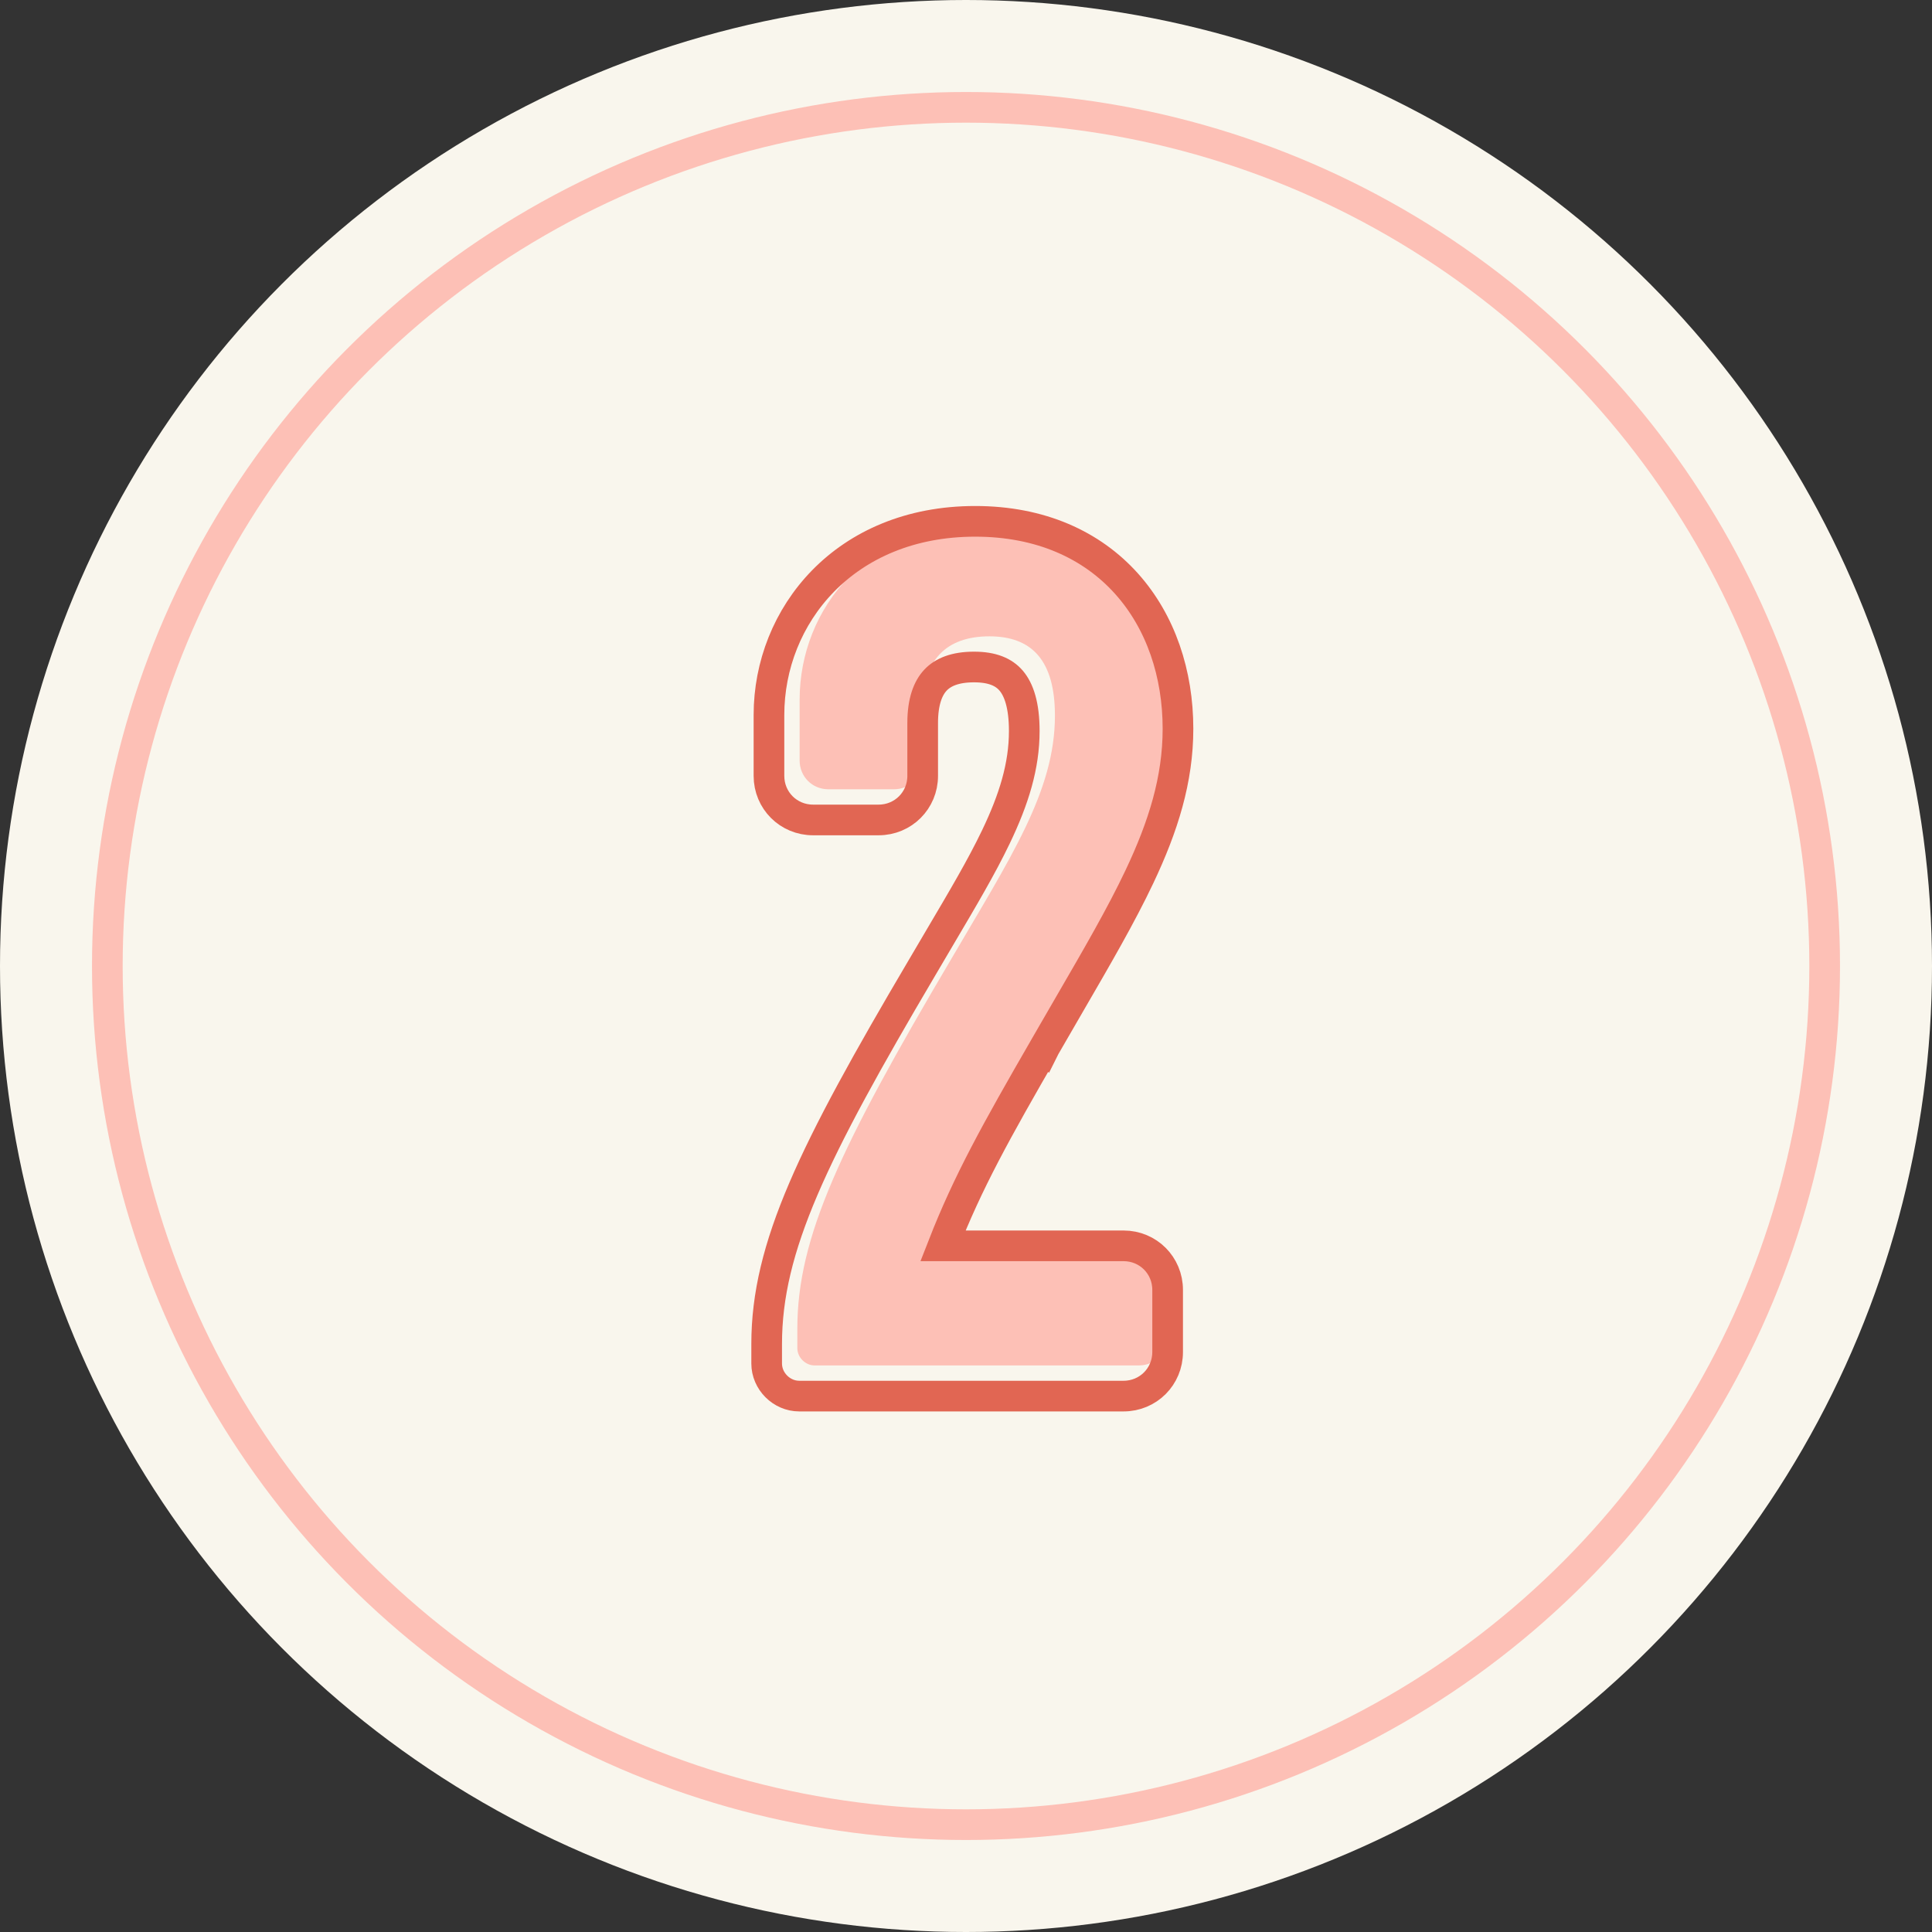 <?xml version="1.0" encoding="UTF-8" standalone="no"?>
<svg
   width="126"
   height="126"
   viewBox="0 0 126 126"
   fill="none"
   version="1.1"
   id="svg762"
   sodipodi:docname="step2.svg"
   inkscape:version="1.2.2 (b0a8486541, 2022-12-01)"
   xmlns:inkscape="http://www.inkscape.org/namespaces/inkscape"
   xmlns:sodipodi="http://sodipodi.sourceforge.net/DTD/sodipodi-0.dtd"
   xmlns="http://www.w3.org/2000/svg"
   xmlns:svg="http://www.w3.org/2000/svg">
  <rect x="0" y="0" width="126" height="126" fill="#333333" stroke="none"/>
  <defs
     id="defs766" />
  <sodipodi:namedview
     id="namedview764"
     pagecolor="#ffffff"
     bordercolor="#666666"
     borderopacity="1.0"
     inkscape:showpageshadow="2"
     inkscape:pageopacity="0.0"
     inkscape:pagecheckerboard="0"
     inkscape:deskcolor="#d1d1d1"
     showgrid="false"
     inkscape:zoom="0.68724423"
     inkscape:cx="1438.3533"
     inkscape:cy="787.20195"
     inkscape:window-width="3380"
     inkscape:window-height="1371"
     inkscape:window-x="0"
     inkscape:window-y="0"
     inkscape:window-maximized="1"
     inkscape:current-layer="svg762" />
  <mask
     id="path-11-outside-1_435_2843"
     maskUnits="userSpaceOnUse"
     x="187.848"
     y="47"
     width="46"
     height="50"
     fill="#000000">
    <rect
       fill="#ffffff"
       x="187.848"
       y="47"
       width="46"
       height="50"
       id="rect24" />
    <path
       d="m 210.386,77.011 c 0.03,-0.05 0.07,-0.11 0.1,-0.16 2.54,-3.73 8.3,-0.7 6.7,3.52 -1.26,3.31 -3.9,8.11 -9.23,11.38 -8.88,5.45 -14.33,3.43 -12.51,-11.3 1.05,-8.54 8.2,-16.76 17.52,-14.87 7.12,1.45 11.53,8.01 12.37,14.87 1.82,14.74 -3.63,16.75 -12.51,11.3 -5.33,-3.27 -7.97,-8.06 -9.23,-11.38 -1.6,-4.22 4.16,-7.25 6.7,-3.52 0.04,0.05 0.07,0.1 0.1,0.16"
       id="path26" />
    <path
       d="m 206.177,61.426 c 2.336,-0.456 3.733,-3.37 3.121,-6.508 -0.612,-3.139 -3.003,-5.313 -5.339,-4.857 -2.336,0.456 -3.734,3.37 -3.121,6.508 0.612,3.139 3.002,5.313 5.339,4.857 z"
       id="path28" />
    <path
       d="m 197.467,68.022 c 2.061,-1.19 2.436,-4.4 0.837,-7.169 -1.599,-2.769 -4.566,-4.05 -6.627,-2.859 -2.062,1.19 -2.437,4.4 -0.838,7.169 1.599,2.769 4.566,4.05 6.628,2.859 z"
       id="path30" />
    <path
       d="m 214.969,61.426 c -2.336,-0.456 -3.734,-3.37 -3.121,-6.508 0.612,-3.139 3.002,-5.313 5.339,-4.857 2.336,0.456 3.733,3.37 3.121,6.508 -0.612,3.139 -3.003,5.313 -5.339,4.857 z"
       id="path32" />
    <path
       d="m 223.679,68.022 c -2.061,-1.19 -2.436,-4.4 -0.837,-7.169 1.599,-2.769 4.566,-4.05 6.627,-2.859 2.062,1.19 2.437,4.4 0.838,7.169 -1.599,2.769 -4.566,4.05 -6.628,2.859 z"
       id="path34" />
  </mask>
  <mask
     id="path-68-outside-2_435_2843"
     maskUnits="userSpaceOnUse"
     x="76.397"
     y="762.81"
     width="54"
     height="58"
     fill="#000000">
    <rect
       fill="#ffffff"
       x="76.397"
       y="762.81"
       width="54"
       height="58"
       id="rect569" />
    <path
       d="m 102.847,797.965 c 0.035,-0.059 0.083,-0.131 0.119,-0.19 3.024,-4.441 9.881,-0.834 7.976,4.19 -1.5,3.941 -4.643,9.655 -10.988,13.548 -10.572,6.488 -17.06,4.083 -14.893,-13.453 1.25,-10.166 9.762,-19.952 20.857,-17.702 8.476,1.726 13.726,9.536 14.726,17.702 2.167,17.548 -4.321,19.941 -14.893,13.453 -6.345,-3.893 -9.488,-9.595 -10.988,-13.548 -1.905,-5.024 4.952,-8.631 7.977,-4.19 0.047,0.059 0.083,0.119 0.119,0.19"
       id="path571" />
    <path
       d="m 97.836,779.412 c 2.781,-0.543 4.445,-4.011 3.716,-7.748 -0.729,-3.736 -3.575,-6.325 -6.356,-5.783 -2.781,0.543 -4.445,4.012 -3.716,7.748 0.729,3.737 3.575,6.326 6.356,5.783 z"
       id="path573" />
    <path
       d="m 87.467,787.264 c 2.454,-1.417 2.901,-5.238 0.997,-8.535 -1.903,-3.297 -5.436,-4.821 -7.89,-3.404 -2.454,1.417 -2.901,5.238 -0.997,8.535 1.903,3.297 5.436,4.821 7.89,3.404 z"
       id="path575" />
    <path
       d="m 108.303,779.412 c -2.781,-0.543 -4.445,-4.011 -3.716,-7.748 0.729,-3.736 3.575,-6.325 6.356,-5.783 2.781,0.543 4.445,4.012 3.716,7.748 -0.729,3.737 -3.575,6.326 -6.356,5.783 z"
       id="path577" />
    <path
       d="m 118.672,787.264 c -2.454,-1.417 -2.9,-5.238 -0.997,-8.535 1.903,-3.297 5.436,-4.821 7.89,-3.404 2.454,1.417 2.901,5.238 0.997,8.535 -1.903,3.297 -5.436,4.821 -7.89,3.404 z"
       id="path579" />
  </mask>
  <circle
     cx="63"
     cy="63"
     r="63"
     fill="#f9f6ed"
     id="circle746" />
  <circle
     cx="63"
     cy="63"
     r="56"
     stroke="#fdc0b6"
     stroke-width="2"
     id="circle748" />
  <path
     d="m 61.3,80.575 c 1.725,-4.575 3.6,-7.95 6.975,-13.8 4.95,-8.625 8.55,-14.025 8.55,-20.25 0,-6.75 -4.2,-12.525 -12.225,-12.525 -7.95,0 -12.45,5.7 -12.45,11.625 v 3.975 c 0,1.05 0.825,1.875 1.875,1.875 h 4.275 c 1.05,0 1.875,-0.825 1.875,-1.875 v -3.45 c 0,-3.075 1.5,-4.65 4.35,-4.65 2.775,0 4.275,1.575 4.275,5.175 0,4.95 -2.925,9.3 -6.825,15.975 -7.125,12.075 -9.975,18 -9.975,24 v 1.275 c 0,0.6 0.525,1.125 1.125,1.125 h 21.15 c 1.05,0 1.875,-0.825 1.875,-1.875 v -4.05 c 0,-1.05 -0.825,-1.875 -1.875,-1.875 h -12.45 c -0.375,0 -0.6,-0.375 -0.525,-0.675 z"
     fill="#fdc0b6"
     id="path750" />
  <path
     d="m 68.142,68.275 0.001,-0.002 c 0.554,-0.965 1.093,-1.894 1.615,-2.792 1.787,-3.078 3.359,-5.784 4.552,-8.303 1.553,-3.278 2.515,-6.336 2.515,-9.653 0,-3.576 -1.113,-6.959 -3.358,-9.462 -2.26,-2.518 -5.597,-4.063 -9.867,-4.063 -8.522,0 -13.45,6.168 -13.45,12.625 v 3.975 c 0,1.602 1.273,2.875 2.875,2.875 h 4.275 c 1.603,0 2.875,-1.273 2.875,-2.875 v -3.45 c 0,-1.389 0.34,-2.266 0.835,-2.793 0.486,-0.517 1.271,-0.857 2.515,-0.857 1.198,0 1.944,0.333 2.419,0.888 0.501,0.586 0.856,1.6 0.856,3.287 0,2.268 -0.667,4.439 -1.851,6.908 -0.934,1.948 -2.159,4.02 -3.59,6.443 -0.4,0.677 -0.816,1.381 -1.246,2.118 -7.093,12.022 -10.113,18.185 -10.113,24.506 v 1.275 c 0,1.152 0.973,2.125 2.125,2.125 h 21.15 c 1.603,0 2.875,-1.273 2.875,-2.875 v -4.05 c 0,-1.602 -1.272,-2.875 -2.875,-2.875 h -11.779 c 1.625,-4.157 3.442,-7.423 6.646,-12.975 z"
     stroke="#e16653"
     stroke-width="2"
     id="path752" />
</svg>
